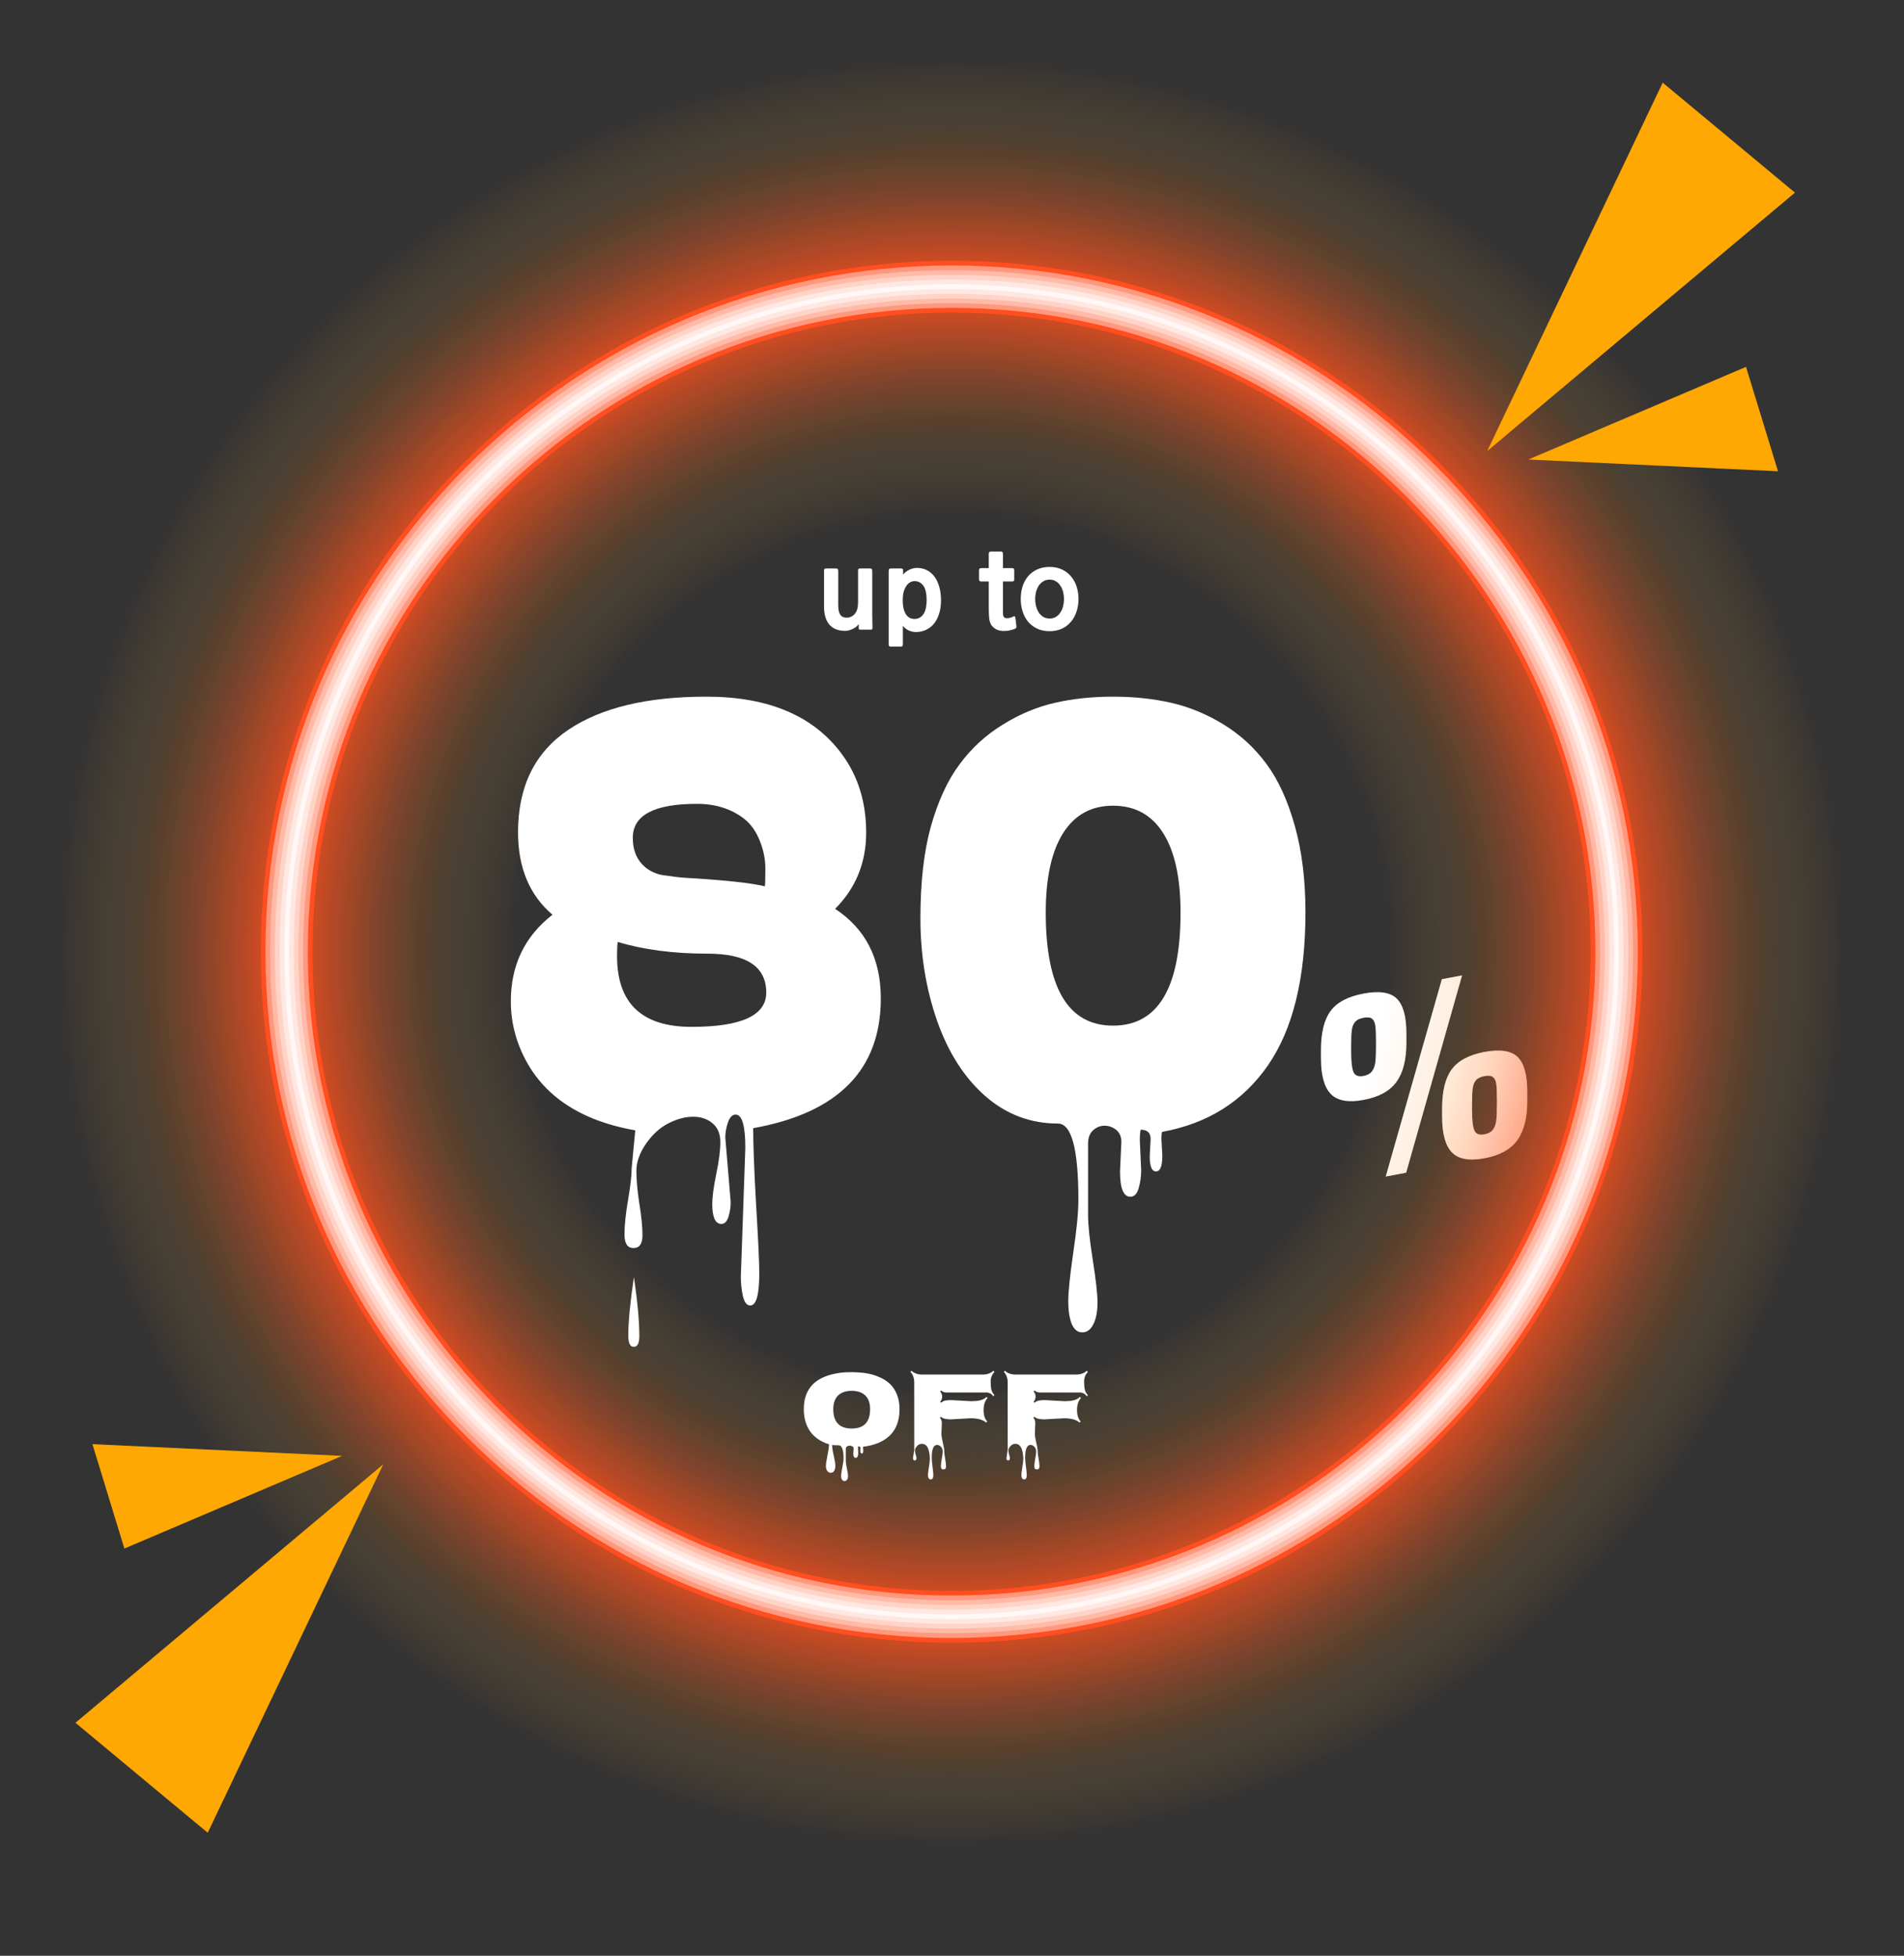 <svg width="369" height="379" viewBox="0 0 369 379" fill="none" xmlns="http://www.w3.org/2000/svg">
<rect x="0" y="0" width="369" height="379" fill="#333333" stroke="none"/>
<g clip-path="url(#clip0_7_502)">
<path d="M257.924 212.009C256.641 210.698 256 208.388 256 205.078V203.468C256 200.129 256.619 197.613 257.858 195.92C259.096 194.227 261.231 193.097 264.263 192.53C267.293 191.963 269.435 192.285 270.689 193.497C271.942 194.709 272.569 196.969 272.569 200.278V202.067C272.569 205.348 271.928 207.875 270.645 209.65C269.362 211.426 267.236 212.592 264.263 213.148C261.319 213.699 259.206 213.319 257.924 212.009ZM265.88 207.613C266.23 207.16 266.448 206.575 266.536 205.858C266.623 205.141 266.667 204.126 266.667 202.814V201.696C266.667 200.354 266.623 199.371 266.536 198.746C266.448 198.122 266.237 197.677 265.902 197.411C265.567 197.146 265.021 197.084 264.263 197.226C263.505 197.368 262.958 197.635 262.623 198.025C262.288 198.416 262.077 198.94 261.99 199.597C261.903 200.255 261.858 201.239 261.858 202.551V203.759C261.858 205.667 262.004 206.981 262.296 207.702C262.586 208.423 263.243 208.688 264.263 208.497C264.991 208.361 265.531 208.066 265.88 207.613ZM279.432 189.736L283.366 189L272.524 227.256L268.547 228L279.432 189.736ZM281.377 223.318C280.11 222.005 279.476 219.694 279.476 216.384V214.774C279.476 211.435 280.094 208.919 281.334 207.226C282.572 205.534 284.693 204.405 287.694 203.843C290.724 203.276 292.866 203.599 294.121 204.81C295.373 206.023 296 208.283 296 211.592V213.336C296 216.617 295.359 219.152 294.076 220.942C292.794 222.732 290.667 223.906 287.694 224.462C284.75 225.012 282.645 224.631 281.377 223.318ZM289.311 218.926C289.661 218.474 289.88 217.888 289.967 217.171C290.054 216.454 290.099 215.455 290.099 214.172V212.965C290.099 211.622 290.054 210.647 289.967 210.037C289.88 209.428 289.668 208.991 289.333 208.725C288.998 208.46 288.452 208.398 287.694 208.54C286.937 208.682 286.39 208.948 286.055 209.339C285.719 209.73 285.508 210.254 285.421 210.91C285.333 211.569 285.29 212.553 285.29 213.865V215.072C285.29 216.981 285.435 218.295 285.727 219.016C286.019 219.737 286.674 220.001 287.694 219.81C288.422 219.674 288.962 219.379 289.311 218.926Z" fill="white"/>
<g opacity="0.01">
<path d="M184.427 357.683C88.893 357.683 11.17 279.96 11.17 184.426C11.17 88.893 88.893 11.17 184.427 11.17C279.961 11.17 357.682 88.893 357.682 184.426C357.682 279.96 279.961 357.683 184.427 357.683ZM184.427 99.932C137.836 99.932 99.931 137.836 99.931 184.426C99.931 231.017 137.836 268.921 184.427 268.921C231.017 268.921 268.922 231.017 268.922 184.426C268.922 137.836 231.017 99.932 184.427 99.932Z" fill="#FF4E1F"/>
</g>
<g opacity="0.01">
<path d="M184.427 356.845C89.354 356.845 12.007 279.498 12.007 184.426C12.007 89.355 89.354 12.008 184.427 12.008C279.499 12.008 356.845 89.355 356.845 184.426C356.845 279.498 279.499 356.845 184.427 356.845ZM184.427 99.094C137.374 99.094 99.094 137.374 99.094 184.426C99.094 231.479 137.374 269.758 184.427 269.758C231.479 269.758 269.759 231.479 269.759 184.426C269.759 137.374 231.479 99.094 184.427 99.094Z" fill="#FF4E1F"/>
</g>
<g opacity="0.01">
<path d="M184.427 356.008C89.816 356.008 12.844 279.037 12.844 184.426C12.844 89.816 89.816 12.845 184.427 12.845C279.037 12.845 356.008 89.816 356.008 184.426C356.008 279.037 279.037 356.008 184.427 356.008ZM184.427 98.257C136.913 98.257 98.257 136.912 98.257 184.426C98.257 231.941 136.913 270.596 184.427 270.596C231.941 270.596 270.596 231.941 270.596 184.426C270.596 136.912 231.941 98.257 184.427 98.257Z" fill="#FF4E1F"/>
</g>
<g opacity="0.01">
<path d="M184.427 355.17C90.278 355.17 13.681 278.575 13.681 184.426C13.681 90.278 90.278 13.683 184.427 13.683C278.576 13.683 355.171 90.278 355.171 184.426C355.171 278.575 278.576 355.17 184.427 355.17ZM184.427 97.42C136.451 97.42 97.419 136.451 97.419 184.426C97.419 232.402 136.451 271.433 184.427 271.433C232.403 271.433 271.433 232.402 271.433 184.426C271.433 136.451 232.403 97.42 184.427 97.42Z" fill="#FF4E1F"/>
</g>
<g opacity="0.01">
<path d="M184.427 354.333C90.74 354.333 14.52 278.113 14.52 184.426C14.52 90.74 90.74 14.52 184.427 14.52C278.114 14.52 354.333 90.74 354.333 184.426C354.333 278.113 278.114 354.333 184.427 354.333ZM184.427 96.582C135.989 96.582 96.581 135.989 96.581 184.426C96.581 232.864 135.989 272.27 184.427 272.27C232.864 272.27 272.271 232.864 272.271 184.426C272.271 135.989 232.864 96.582 184.427 96.582Z" fill="#FF4E1F"/>
</g>
<g opacity="0.01">
<path d="M184.427 353.496C91.201 353.496 15.357 277.652 15.357 184.426C15.357 91.201 91.201 15.357 184.427 15.357C277.652 15.357 353.496 91.201 353.496 184.426C353.496 277.652 277.652 353.496 184.427 353.496ZM184.427 95.745C135.527 95.745 95.744 135.527 95.744 184.426C95.744 233.326 135.527 273.108 184.427 273.108C233.326 273.108 273.109 233.326 273.109 184.426C273.109 135.527 233.326 95.745 184.427 95.745Z" fill="#FF4E1F"/>
</g>
<g opacity="0.01">
<path d="M184.427 352.658C91.663 352.658 16.194 277.19 16.194 184.426C16.194 91.663 91.663 16.195 184.427 16.195C277.19 16.195 352.659 91.663 352.659 184.426C352.659 277.19 277.19 352.658 184.427 352.658ZM184.427 94.907C135.066 94.907 94.907 135.066 94.907 184.426C94.907 233.787 135.066 273.946 184.427 273.946C233.788 273.946 273.946 233.787 273.946 184.426C273.946 135.066 233.788 94.907 184.427 94.907Z" fill="#FF4E1F"/>
</g>
<g opacity="0.01">
<path d="M184.427 351.821C92.125 351.821 17.031 276.728 17.031 184.426C17.031 92.125 92.125 17.032 184.427 17.032C276.729 17.032 351.822 92.125 351.822 184.426C351.822 276.728 276.729 351.821 184.427 351.821ZM184.427 94.07C134.604 94.07 94.07 134.604 94.07 184.426C94.07 234.249 134.604 274.783 184.427 274.783C234.25 274.783 274.783 234.249 274.783 184.426C274.783 134.604 234.25 94.07 184.427 94.07Z" fill="#FF4E1F"/>
</g>
<g opacity="0.01">
<path d="M184.427 350.984C92.587 350.984 17.868 276.266 17.868 184.426C17.868 92.587 92.587 17.869 184.427 17.869C276.267 17.869 350.984 92.586 350.984 184.426C350.984 276.266 276.267 350.984 184.427 350.984ZM184.427 93.233C134.142 93.233 93.233 134.142 93.233 184.427C93.233 234.711 134.142 275.621 184.427 275.621C234.71 275.621 275.62 234.711 275.62 184.427C275.62 134.142 234.71 93.233 184.427 93.233Z" fill="#FF4E1F"/>
</g>
<g opacity="0.01">
<path d="M184.427 350.146C93.047 350.146 18.706 275.805 18.706 184.427C18.706 93.049 93.047 18.707 184.427 18.707C275.805 18.707 350.146 93.049 350.146 184.427C350.146 275.805 275.805 350.146 184.427 350.146ZM184.427 92.396C133.68 92.396 92.394 133.681 92.394 184.427C92.394 235.173 133.68 276.458 184.427 276.458C235.172 276.458 276.458 235.173 276.458 184.427C276.458 133.681 235.172 92.396 184.427 92.396Z" fill="#FF4E1F"/>
</g>
<g opacity="0.01">
<path d="M184.427 349.309C93.51 349.309 19.544 275.343 19.544 184.426C19.544 93.51 93.51 19.544 184.427 19.544C275.343 19.544 349.309 93.51 349.309 184.426C349.309 275.343 275.343 349.309 184.427 349.309ZM184.427 91.558C133.219 91.558 91.557 133.219 91.557 184.426C91.557 235.634 133.219 277.295 184.427 277.295C235.635 277.295 277.295 235.634 277.295 184.426C277.295 133.219 235.635 91.558 184.427 91.558Z" fill="#FF4E1F"/>
</g>
<g opacity="0.01">
<path d="M184.427 348.471C93.972 348.471 20.381 274.881 20.381 184.426C20.381 93.971 93.972 20.381 184.427 20.381C274.881 20.381 348.472 93.971 348.472 184.426C348.472 274.881 274.881 348.471 184.427 348.471ZM184.427 90.721C132.757 90.721 90.72 132.757 90.72 184.426C90.72 236.096 132.757 278.132 184.427 278.132C236.097 278.132 278.132 236.096 278.132 184.426C278.132 132.757 236.097 90.721 184.427 90.721Z" fill="#FF4E1F"/>
</g>
<g opacity="0.01">
<path d="M184.427 347.634C94.434 347.634 21.218 274.42 21.218 184.427C21.218 94.433 94.434 21.219 184.427 21.219C274.42 21.219 347.635 94.434 347.635 184.427C347.635 274.42 274.42 347.634 184.427 347.634ZM184.427 89.883C132.295 89.883 89.883 132.296 89.883 184.427C89.883 236.558 132.295 278.97 184.427 278.97C236.557 278.97 278.97 236.558 278.97 184.427C278.97 132.296 236.558 89.883 184.427 89.883Z" fill="#FF4E1F"/>
</g>
<g opacity="0.01">
<path d="M184.427 346.797C94.894 346.797 22.055 273.958 22.055 184.426C22.055 94.895 94.894 22.056 184.427 22.056C273.958 22.056 346.798 94.895 346.798 184.426C346.798 273.958 273.958 346.797 184.427 346.797ZM184.427 89.046C131.833 89.046 89.046 131.834 89.046 184.427C89.046 237.02 131.833 279.807 184.427 279.807C237.019 279.807 279.807 237.02 279.807 184.427C279.807 131.833 237.019 89.046 184.427 89.046Z" fill="#FF4E1F"/>
</g>
<g opacity="0.01">
<path d="M184.427 345.959C95.356 345.959 22.894 273.496 22.894 184.426C22.894 95.357 95.356 22.893 184.427 22.893C273.496 22.893 345.959 95.357 345.959 184.426C345.959 273.496 273.496 345.959 184.427 345.959ZM184.427 88.209C131.371 88.209 88.207 131.372 88.207 184.426C88.207 237.481 131.371 280.644 184.427 280.644C237.481 280.644 280.645 237.482 280.645 184.426C280.645 131.372 237.481 88.209 184.427 88.209Z" fill="#FF4E1F"/>
</g>
<g opacity="0.011">
<path d="M184.427 345.122C95.819 345.122 23.731 273.034 23.731 184.426C23.731 95.819 95.819 23.731 184.427 23.731C273.034 23.731 345.122 95.819 345.122 184.426C345.122 273.034 273.034 345.122 184.427 345.122ZM184.427 87.371C130.91 87.371 87.37 130.91 87.37 184.426C87.37 237.943 130.91 281.482 184.427 281.482C237.944 281.482 281.482 237.943 281.482 184.426C281.482 130.91 237.944 87.371 184.427 87.371Z" fill="#FF4E1F"/>
</g>
<g opacity="0.013">
<path d="M184.427 344.285C96.281 344.285 24.568 272.573 24.568 184.426C24.568 96.281 96.281 24.568 184.427 24.568C272.573 24.568 344.285 96.281 344.285 184.426C344.285 272.572 272.573 344.285 184.427 344.285ZM184.427 86.534C130.448 86.534 86.533 130.448 86.533 184.426C86.533 238.405 130.448 282.319 184.427 282.319C238.406 282.319 282.319 238.405 282.319 184.426C282.319 130.448 238.406 86.534 184.427 86.534Z" fill="#FF4E1F"/>
</g>
<g opacity="0.013">
<path d="M184.427 343.447C96.741 343.447 25.405 272.111 25.405 184.426C25.405 96.742 96.741 25.405 184.427 25.405C272.111 25.405 343.447 96.742 343.447 184.426C343.447 272.111 272.111 343.447 184.427 343.447ZM184.427 85.697C129.986 85.697 85.696 129.986 85.696 184.426C85.696 238.866 129.986 283.156 184.427 283.156C238.866 283.156 283.156 238.867 283.156 184.426C283.156 129.986 238.866 85.697 184.427 85.697Z" fill="#FF4E1F"/>
</g>
<g opacity="0.015">
<path d="M184.427 342.61C97.204 342.61 26.242 271.649 26.242 184.426C26.242 97.204 97.203 26.243 184.427 26.243C271.649 26.243 342.611 97.204 342.611 184.426C342.611 271.649 271.649 342.61 184.427 342.61ZM184.427 84.859C129.524 84.859 84.859 129.525 84.859 184.426C84.859 239.328 129.524 283.994 184.427 283.994C239.328 283.994 283.994 239.328 283.994 184.426C283.994 129.525 239.328 84.859 184.427 84.859Z" fill="#FF4E1F"/>
</g>
<g opacity="0.015">
<path d="M184.427 341.773C97.666 341.773 27.081 271.187 27.081 184.426C27.081 97.666 97.666 27.081 184.427 27.081C271.187 27.081 341.774 97.666 341.774 184.426C341.774 271.187 271.187 341.773 184.427 341.773ZM184.427 84.022C129.064 84.022 84.022 129.063 84.022 184.426C84.022 239.79 129.064 284.831 184.427 284.831C239.791 284.831 284.832 239.79 284.832 184.426C284.832 129.063 239.791 84.022 184.427 84.022Z" fill="#FF4E1F"/>
</g>
<g opacity="0.017">
<path d="M184.427 340.935C98.127 340.935 27.918 270.726 27.918 184.426C27.918 98.127 98.127 27.918 184.427 27.918C270.726 27.918 340.935 98.127 340.935 184.426C340.935 270.726 270.726 340.935 184.427 340.935ZM184.427 83.184C128.601 83.184 83.183 128.601 83.183 184.426C83.183 240.252 128.601 285.669 184.427 285.669C240.253 285.669 285.669 240.252 285.669 184.426C285.669 128.601 240.253 83.184 184.427 83.184Z" fill="#FF4E1F"/>
</g>
<g opacity="0.018">
<path d="M184.427 340.098C98.59 340.098 28.755 270.264 28.755 184.426C28.755 98.589 98.59 28.755 184.427 28.755C270.264 28.755 340.098 98.589 340.098 184.426C340.098 270.264 270.264 340.098 184.427 340.098ZM184.427 82.347C128.139 82.347 82.346 128.139 82.346 184.426C82.346 240.713 128.139 286.506 184.427 286.506C240.713 286.506 286.506 240.713 286.506 184.426C286.506 128.139 240.713 82.347 184.427 82.347Z" fill="#FF4E1F"/>
</g>
<g opacity="0.02">
<path d="M184.427 339.261C99.05 339.261 29.592 269.802 29.592 184.427C29.592 99.051 99.05 29.593 184.427 29.593C269.802 29.593 339.261 99.051 339.261 184.427C339.261 269.802 269.802 339.261 184.427 339.261ZM184.427 81.51C127.677 81.51 81.509 127.678 81.509 184.426C81.509 241.175 127.677 287.343 184.427 287.343C241.175 287.343 287.343 241.175 287.343 184.426C287.343 127.678 241.175 81.51 184.427 81.51Z" fill="#FF4E1F"/>
</g>
<g opacity="0.021">
<path d="M184.427 338.423C99.512 338.423 30.429 269.34 30.429 184.426C30.429 99.513 99.512 30.43 184.427 30.43C269.34 30.43 338.424 99.513 338.424 184.426C338.424 269.34 269.34 338.423 184.427 338.423ZM184.427 80.672C127.217 80.672 80.672 127.216 80.672 184.426C80.672 241.637 127.217 288.181 184.427 288.181C241.637 288.181 288.181 241.637 288.181 184.426C288.181 127.216 241.638 80.672 184.427 80.672Z" fill="#FF4E1F"/>
</g>
<g opacity="0.023">
<path d="M184.427 337.586C99.974 337.586 31.266 268.879 31.266 184.426C31.266 99.974 99.974 31.267 184.427 31.267C268.879 31.267 337.586 99.974 337.586 184.426C337.586 268.879 268.879 337.586 184.427 337.586ZM184.427 79.835C126.754 79.835 79.835 126.754 79.835 184.426C79.835 242.098 126.755 289.018 184.427 289.018C242.099 289.018 289.017 242.098 289.017 184.426C289.017 126.754 242.099 79.835 184.427 79.835Z" fill="#FF4E1F"/>
</g>
<g opacity="0.024">
<path d="M184.427 336.748C100.436 336.748 32.105 268.417 32.105 184.426C32.105 100.436 100.436 32.104 184.427 32.104C268.417 32.104 336.748 100.436 336.748 184.426C336.748 268.417 268.417 336.748 184.427 336.748ZM184.427 78.998C126.292 78.998 78.996 126.293 78.996 184.426C78.996 242.56 126.292 289.855 184.427 289.855C242.56 289.855 289.856 242.56 289.856 184.426C289.856 126.293 242.56 78.998 184.427 78.998Z" fill="#FF4E1F"/>
</g>
<g opacity="0.026">
<path d="M184.427 335.911C100.897 335.911 32.942 267.955 32.942 184.427C32.942 100.898 100.897 32.942 184.427 32.942C267.955 32.942 335.911 100.898 335.911 184.427C335.911 267.955 267.955 335.911 184.427 335.911ZM184.427 78.16C125.83 78.16 78.159 125.831 78.159 184.426C78.159 243.022 125.83 290.693 184.427 290.693C243.022 290.693 290.693 243.022 290.693 184.426C290.693 125.831 243.022 78.16 184.427 78.16Z" fill="#FF4E1F"/>
</g>
<g opacity="0.027">
<path d="M184.427 335.074C101.359 335.074 33.779 267.494 33.779 184.426C33.779 101.359 101.359 33.779 184.427 33.779C267.493 33.779 335.074 101.36 335.074 184.426C335.074 267.493 267.493 335.074 184.427 335.074ZM184.427 77.323C125.37 77.323 77.322 125.369 77.322 184.426C77.322 243.484 125.37 291.53 184.427 291.53C243.484 291.53 291.53 243.484 291.53 184.426C291.53 125.369 243.484 77.323 184.427 77.323Z" fill="#FF4E1F"/>
</g>
<g opacity="0.029">
<path d="M184.427 334.236C101.821 334.236 34.616 267.032 34.616 184.426C34.616 101.821 101.821 34.617 184.427 34.617C267.033 34.617 334.237 101.821 334.237 184.426C334.237 267.032 267.033 334.236 184.427 334.236ZM184.427 76.485C124.908 76.485 76.485 124.907 76.485 184.426C76.485 243.945 124.908 292.368 184.427 292.368C243.946 292.368 292.368 243.945 292.368 184.426C292.368 124.907 243.946 76.485 184.427 76.485Z" fill="#FF4E1F"/>
</g>
<g opacity="0.031">
<path d="M184.427 333.399C102.283 333.399 35.453 266.57 35.453 184.427C35.453 102.283 102.283 35.455 184.427 35.455C266.571 35.455 333.4 102.283 333.4 184.427C333.4 266.57 266.571 333.399 184.427 333.399ZM184.427 75.648C124.446 75.648 75.648 124.446 75.648 184.427C75.648 244.407 124.446 293.205 184.427 293.205C244.407 293.205 293.205 244.407 293.205 184.427C293.205 124.446 244.407 75.648 184.427 75.648Z" fill="#FF4E1F"/>
</g>
<g opacity="0.033">
<path d="M184.427 332.562C102.744 332.562 36.291 266.109 36.291 184.426C36.291 102.744 102.744 36.291 184.427 36.291C266.109 36.291 332.561 102.745 332.561 184.426C332.561 266.108 266.109 332.562 184.427 332.562ZM184.427 74.811C123.984 74.811 74.809 123.984 74.809 184.427C74.809 244.869 123.984 294.042 184.427 294.042C244.869 294.042 294.043 244.869 294.043 184.427C294.043 123.984 244.869 74.811 184.427 74.811Z" fill="#FF4E1F"/>
</g>
<g opacity="0.035">
<path d="M184.427 331.724C103.206 331.724 37.128 265.647 37.128 184.426C37.128 103.206 103.206 37.129 184.427 37.129C265.646 37.129 331.724 103.206 331.724 184.426C331.724 265.647 265.646 331.724 184.427 331.724ZM184.427 73.973C123.523 73.973 73.972 123.522 73.972 184.426C73.972 245.331 123.523 294.88 184.427 294.88C245.331 294.88 294.88 245.331 294.88 184.426C294.88 123.522 245.331 73.973 184.427 73.973Z" fill="#FF4E1F"/>
</g>
<g opacity="0.037">
<path d="M184.427 330.887C103.668 330.887 37.966 265.185 37.966 184.426C37.966 103.668 103.668 37.966 184.427 37.966C265.186 37.966 330.887 103.668 330.887 184.426C330.887 265.185 265.186 330.887 184.427 330.887ZM184.427 73.136C123.061 73.136 73.135 123.061 73.135 184.426C73.135 245.792 123.061 295.717 184.427 295.717C245.793 295.717 295.717 245.792 295.717 184.426C295.717 123.061 245.793 73.136 184.427 73.136Z" fill="#FF4E1F"/>
</g>
<g opacity="0.039">
<path d="M184.427 330.049C104.13 330.049 38.803 264.723 38.803 184.426C38.803 104.13 104.13 38.804 184.427 38.804C264.724 38.804 330.05 104.13 330.05 184.426C330.05 264.723 264.724 330.049 184.427 330.049ZM184.427 72.299C122.599 72.299 72.298 122.599 72.298 184.426C72.298 246.254 122.599 296.555 184.427 296.555C246.254 296.555 296.554 246.254 296.554 184.426C296.554 122.599 246.254 72.299 184.427 72.299Z" fill="#FF4E1F"/>
</g>
<g opacity="0.042">
<path d="M184.427 329.212C104.591 329.212 39.64 264.262 39.64 184.426C39.64 104.591 104.591 39.641 184.427 39.641C264.262 39.641 329.213 104.591 329.213 184.426C329.213 264.262 264.262 329.212 184.427 329.212ZM184.427 71.461C122.137 71.461 71.461 122.137 71.461 184.426C71.461 246.716 122.137 297.392 184.427 297.392C246.716 297.392 297.392 246.716 297.392 184.426C297.392 122.137 246.716 71.461 184.427 71.461Z" fill="#FF4E1F"/>
</g>
<g opacity="0.044">
<path d="M184.427 328.375C105.053 328.375 40.478 263.8 40.478 184.426C40.478 105.053 105.053 40.478 184.427 40.478C263.8 40.478 328.374 105.053 328.374 184.426C328.374 263.8 263.8 328.375 184.427 328.375ZM184.427 70.624C121.676 70.624 70.623 121.676 70.623 184.427C70.623 247.178 121.676 298.229 184.427 298.229C247.178 298.229 298.23 247.178 298.23 184.427C298.23 121.676 247.178 70.624 184.427 70.624Z" fill="#FF4E1F"/>
</g>
<g opacity="0.047">
<path d="M184.427 327.537C105.515 327.537 41.315 263.338 41.315 184.426C41.315 105.515 105.515 41.316 184.427 41.316C263.339 41.316 327.537 105.515 327.537 184.426C327.537 263.338 263.339 327.537 184.427 327.537ZM184.427 69.786C121.214 69.786 69.785 121.214 69.785 184.426C69.785 247.639 121.214 299.067 184.427 299.067C247.64 299.067 299.067 247.639 299.067 184.426C299.067 121.214 247.64 69.786 184.427 69.786Z" fill="#FF4E1F"/>
</g>
<g opacity="0.049">
<path d="M184.427 326.7C105.977 326.7 42.152 262.877 42.152 184.426C42.152 105.977 105.977 42.153 184.427 42.153C262.877 42.153 326.7 105.977 326.7 184.426C326.7 262.877 262.877 326.7 184.427 326.7ZM184.427 68.949C120.752 68.949 68.948 120.752 68.948 184.426C68.948 248.101 120.752 299.904 184.427 299.904C248.101 299.904 299.904 248.101 299.904 184.426C299.904 120.752 248.101 68.949 184.427 68.949Z" fill="#FF4E1F"/>
</g>
<g opacity="0.052">
<path d="M184.427 325.863C106.438 325.863 42.989 262.415 42.989 184.426C42.989 106.438 106.437 42.99 184.427 42.99C262.415 42.99 325.863 106.438 325.863 184.426C325.863 262.415 262.415 325.863 184.427 325.863ZM184.427 68.112C120.29 68.112 68.111 120.29 68.111 184.427C68.111 248.563 120.29 300.742 184.427 300.742C248.563 300.742 300.741 248.563 300.741 184.427C300.741 120.29 248.563 68.112 184.427 68.112Z" fill="#FF4E1F"/>
</g>
<g opacity="0.055">
<path d="M184.427 325.025C106.9 325.025 43.827 261.953 43.827 184.426C43.827 106.9 106.9 43.828 184.427 43.828C261.953 43.828 325.026 106.9 325.026 184.426C325.026 261.953 261.953 325.025 184.427 325.025ZM184.427 67.274C119.828 67.274 67.274 119.829 67.274 184.426C67.274 249.024 119.828 301.579 184.427 301.579C249.025 301.579 301.578 249.024 301.578 184.426C301.578 119.829 249.025 67.274 184.427 67.274Z" fill="#FF4E1F"/>
</g>
<g opacity="0.059">
<path d="M184.427 324.188C107.362 324.188 44.666 261.491 44.666 184.426C44.666 107.362 107.362 44.665 184.427 44.665C261.491 44.665 324.189 107.362 324.189 184.426C324.189 261.491 261.491 324.188 184.427 324.188ZM184.427 66.437C119.367 66.437 66.435 119.367 66.435 184.426C66.435 249.486 119.367 302.416 184.427 302.416C249.487 302.416 302.417 249.486 302.417 184.426C302.417 119.367 249.487 66.437 184.427 66.437Z" fill="#FF4E1F"/>
</g>
<g opacity="0.063">
<path d="M184.427 323.35C107.824 323.35 45.502 261.03 45.502 184.426C45.502 107.823 107.824 45.503 184.427 45.503C261.03 45.503 323.35 107.823 323.35 184.426C323.35 261.03 261.03 323.35 184.427 323.35ZM184.427 65.6C118.905 65.6 65.598 118.905 65.598 184.426C65.598 249.948 118.905 303.253 184.427 303.253C249.947 303.253 303.254 249.948 303.254 184.426C303.254 118.905 249.947 65.6 184.427 65.6Z" fill="#FF4E1F"/>
</g>
<g opacity="0.067">
<path d="M184.427 322.513C108.284 322.513 46.34 260.567 46.34 184.427C46.34 108.286 108.284 46.34 184.427 46.34C260.568 46.34 322.513 108.286 322.513 184.427C322.513 260.567 260.568 322.513 184.427 322.513ZM184.427 64.762C118.443 64.762 64.761 118.443 64.761 184.426C64.761 250.41 118.443 304.091 184.427 304.091C250.409 304.091 304.091 250.41 304.091 184.426C304.091 118.443 250.409 64.762 184.427 64.762Z" fill="#FF4E1F"/>
</g>
<g opacity="0.072">
<path d="M184.427 321.676C108.747 321.676 47.176 260.106 47.176 184.427C47.176 108.747 108.747 47.177 184.427 47.177C260.106 47.177 321.676 108.747 321.676 184.427C321.676 260.106 260.106 321.676 184.427 321.676ZM184.427 63.925C117.981 63.925 63.924 117.982 63.924 184.426C63.924 250.872 117.981 304.928 184.427 304.928C250.872 304.928 304.928 250.872 304.928 184.426C304.928 117.982 250.872 63.925 184.427 63.925Z" fill="#FF4E1F"/>
</g>
<g opacity="0.079">
<path d="M184.427 320.838C109.209 320.838 48.014 259.644 48.014 184.426C48.014 109.209 109.209 48.015 184.427 48.015C259.644 48.015 320.839 109.209 320.839 184.426C320.839 259.644 259.644 320.838 184.427 320.838ZM184.427 63.087C117.52 63.087 63.087 117.52 63.087 184.426C63.087 251.333 117.52 305.766 184.427 305.766C251.334 305.766 305.765 251.333 305.765 184.426C305.765 117.52 251.334 63.087 184.427 63.087Z" fill="#FF4E1F"/>
</g>
<g opacity="0.087">
<path d="M184.427 320.001C109.671 320.001 48.851 259.182 48.851 184.426C48.851 109.671 109.671 48.852 184.427 48.852C259.183 48.852 320.002 109.671 320.002 184.426C320.002 259.182 259.183 320.001 184.427 320.001ZM184.427 62.25C117.058 62.25 62.25 117.058 62.25 184.426C62.25 251.795 117.058 306.603 184.427 306.603C251.796 306.603 306.602 251.795 306.602 184.426C306.602 117.058 251.796 62.25 184.427 62.25Z" fill="#FF4E1F"/>
</g>
<g opacity="0.113">
<path d="M184.427 319.163C110.133 319.163 49.69 258.721 49.69 184.427C49.69 110.133 110.133 49.69 184.427 49.69C258.721 49.69 319.163 110.133 319.163 184.427C319.163 258.721 258.721 319.163 184.427 319.163ZM184.427 61.413C116.596 61.413 61.411 116.597 61.411 184.426C61.411 252.256 116.596 307.44 184.427 307.44C252.256 307.44 307.441 252.257 307.441 184.426C307.441 116.596 252.256 61.413 184.427 61.413Z" fill="#FF4E1F"/>
</g>
<path d="M184.427 318.326C110.593 318.326 50.526 258.259 50.526 184.427C50.526 110.594 110.593 50.527 184.427 50.527C258.259 50.527 318.326 110.594 318.326 184.427C318.326 258.259 258.259 318.326 184.427 318.326ZM184.427 60.576C116.134 60.576 60.574 116.135 60.574 184.427C60.574 252.719 116.134 308.278 184.427 308.278C252.718 308.278 308.278 252.718 308.278 184.427C308.278 116.135 252.718 60.576 184.427 60.576Z" fill="#FF4E1F"/>
<path d="M184.427 317.413C111.098 317.413 51.44 257.755 51.44 184.426C51.44 111.098 111.098 51.44 184.427 51.44C257.755 51.44 317.413 111.098 317.413 184.426C317.413 257.755 257.755 317.413 184.427 317.413ZM184.427 59.662C115.631 59.662 59.661 115.631 59.661 184.426C59.661 253.222 115.631 309.191 184.427 309.191C253.223 309.191 309.191 253.222 309.191 184.426C309.191 115.631 253.223 59.662 184.427 59.662Z" fill="#FF987D"/>
<path d="M184.427 316.499C111.602 316.499 52.353 257.252 52.353 184.426C52.353 111.602 111.602 52.354 184.427 52.354C257.252 52.354 316.5 111.602 316.5 184.426C316.5 257.252 257.252 316.499 184.427 316.499ZM184.427 58.748C115.127 58.748 58.748 115.127 58.748 184.427C58.748 253.726 115.127 310.105 184.427 310.105C253.727 310.105 310.105 253.726 310.105 184.427C310.105 115.127 253.727 58.748 184.427 58.748Z" fill="#FFBAA8"/>
<path d="M184.427 315.586C112.104 315.586 53.266 256.748 53.266 184.426C53.266 112.105 112.104 53.267 184.427 53.267C256.748 53.267 315.586 112.105 315.586 184.426C315.586 256.748 256.748 315.586 184.427 315.586ZM184.427 57.835C114.623 57.835 57.834 114.623 57.834 184.426C57.834 254.229 114.623 311.018 184.427 311.018C254.229 311.018 311.018 254.229 311.018 184.426C311.018 114.623 254.229 57.835 184.427 57.835Z" fill="#FFD4C8"/>
<path d="M184.427 314.672C112.608 314.672 54.18 256.244 54.18 184.426C54.18 112.609 112.608 54.181 184.427 54.181C256.244 54.181 314.673 112.609 314.673 184.426C314.673 256.244 256.244 314.672 184.427 314.672ZM184.427 56.921C114.119 56.921 56.921 114.12 56.921 184.426C56.921 254.733 114.119 311.932 184.427 311.932C254.733 311.932 311.931 254.733 311.931 184.426C311.931 114.12 254.733 56.921 184.427 56.921Z" fill="#FFE8E2"/>
<path d="M184.427 313.758C113.112 313.758 55.093 255.74 55.093 184.426C55.093 113.113 113.112 55.094 184.427 55.094C255.74 55.094 313.759 113.113 313.759 184.426C313.759 255.74 255.74 313.758 184.427 313.758ZM184.427 56.008C113.616 56.008 56.008 113.616 56.008 184.426C56.008 255.237 113.616 312.845 184.427 312.845C255.237 312.845 312.844 255.237 312.844 184.426C312.844 113.616 255.237 56.008 184.427 56.008Z" fill="#FFF8F6"/>
<path d="M165.366 281.661L165.438 280.677C165.438 280.506 165.356 280.373 165.192 280.277C165.028 280.188 164.85 280.144 164.659 280.144C164.468 280.144 164.297 280.195 164.146 280.297C163.996 280.4 163.921 280.547 163.921 280.738V283.097C163.921 283.438 163.992 283.941 164.136 284.604C164.28 285.267 164.351 285.739 164.351 286.019C164.351 286.306 164.29 286.542 164.167 286.727C164.044 286.911 163.873 287.003 163.654 287.003C163.442 287.003 163.281 286.908 163.172 286.716C163.063 286.525 163.008 286.275 163.008 285.968C163.008 285.66 163.087 285.127 163.244 284.368C163.401 283.609 163.48 283.021 163.48 282.604C163.48 280.916 163.165 280.072 162.536 280.072C161.689 280.072 161.265 280.038 161.265 279.969V279.99C161.265 280.461 161.367 281.152 161.573 282.061C161.784 282.977 161.89 283.633 161.89 284.03C161.89 284.426 161.819 284.751 161.675 285.004C161.531 285.264 161.309 285.394 161.009 285.394C160.715 285.394 160.482 285.27 160.311 285.024C160.147 284.778 160.065 284.457 160.065 284.061C160.065 283.671 160.164 282.998 160.363 282.04C160.561 281.09 160.66 280.369 160.66 279.877C159.04 279.364 157.82 278.527 156.999 277.365C156.186 276.203 155.779 274.767 155.779 273.058C155.779 269.517 157.563 267.282 161.132 266.352C162.287 266.051 163.48 265.901 164.71 265.901C165.948 265.901 166.997 265.969 167.858 266.106C168.726 266.243 169.564 266.485 170.37 266.834C171.184 267.176 171.874 267.613 172.442 268.146C173.016 268.673 173.474 269.356 173.816 270.197C174.157 271.031 174.328 271.985 174.328 273.058C174.328 275.246 173.713 276.941 172.483 278.144C171.252 279.34 169.523 280.075 167.294 280.349C167.267 280.396 167.253 280.472 167.253 280.574L167.304 281.138C167.304 281.487 167.209 281.661 167.017 281.661C166.826 281.661 166.73 281.494 166.73 281.159L166.761 280.584C166.761 280.379 166.614 280.277 166.32 280.277C166.293 280.338 166.279 280.455 166.279 280.625L166.33 281.62C166.33 281.825 166.293 282.023 166.218 282.215C166.142 282.406 166.016 282.502 165.838 282.502C165.524 282.502 165.366 282.222 165.366 281.661ZM161.49 273.068C161.49 275.57 162.68 276.821 165.059 276.821C167.438 276.821 168.627 275.57 168.627 273.068C168.627 271.92 168.32 271.041 167.704 270.433C167.089 269.825 166.207 269.52 165.059 269.52C163.91 269.52 163.029 269.825 162.413 270.433C161.798 271.041 161.49 271.92 161.49 273.068ZM182.531 275.765L182.449 277.857C182.449 278.233 182.538 278.79 182.716 279.528C182.901 280.26 182.993 280.8 182.993 281.148C182.993 281.504 183.051 281.999 183.167 282.635C183.283 283.271 183.342 283.78 183.342 284.163C183.342 284.553 183.174 284.748 182.839 284.748C182.511 284.748 182.347 284.556 182.347 284.173C182.347 283.797 182.405 283.291 182.521 282.656C182.644 282.027 182.706 281.555 182.706 281.241C182.706 280.926 182.596 280.639 182.378 280.379C182.159 280.126 181.899 280 181.598 280C180.915 280 180.573 280.831 180.573 282.492C180.573 282.881 180.624 283.466 180.727 284.245C180.829 285.024 180.881 285.558 180.881 285.845C180.881 286.405 180.713 286.686 180.378 286.686C180.207 286.686 180.074 286.61 179.978 286.46C179.889 286.316 179.845 286.108 179.845 285.834C179.845 285.561 179.903 285.062 180.019 284.337C180.142 283.613 180.204 283.086 180.204 282.758C180.204 282.43 180.183 282.119 180.142 281.825C180.108 281.538 180.04 281.227 179.937 280.892C179.842 280.564 179.684 280.297 179.466 280.092C179.254 279.887 178.977 279.785 178.635 279.785C178.3 279.785 177.996 279.932 177.722 280.226C177.456 280.52 177.323 280.796 177.323 281.056C177.323 281.323 177.37 281.6 177.466 281.887C177.562 282.174 177.61 282.396 177.61 282.553C177.61 282.854 177.497 283.004 177.271 283.004C177.052 283.004 176.943 282.854 176.943 282.553L177.189 280.913L177.179 267.859C177.179 267.053 176.933 266.379 176.441 265.839L176.646 265.634C177.193 266.12 177.866 266.362 178.666 266.362H190.499C191.299 266.362 191.972 266.12 192.519 265.634L192.724 265.839C192.239 266.386 191.996 267.001 191.996 267.685C191.996 268.369 192.04 268.898 192.129 269.274C192.218 269.65 192.416 270.013 192.724 270.361L192.519 270.566C192.156 270.081 191.705 269.838 191.165 269.838H183.383C183 269.838 182.672 269.708 182.398 269.449L182.203 269.644C182.463 269.917 182.593 270.249 182.593 270.638C182.593 271.028 182.463 271.359 182.203 271.633L182.398 271.828C182.624 271.609 182.894 271.469 183.208 271.407C183.53 271.346 183.909 271.315 184.346 271.315L188.243 271.53C188.879 271.53 189.439 271.476 189.925 271.366C190.417 271.257 190.837 271.035 191.186 270.7L191.391 270.905C190.878 271.465 190.622 272.241 190.622 273.232C190.622 274.224 190.858 274.965 191.329 275.457L191.114 275.663C190.492 275.109 189.487 274.832 188.099 274.832L184.264 275.047C183.328 275.047 182.689 274.876 182.347 274.535L182.152 274.74C182.405 274.999 182.531 275.341 182.531 275.765ZM200.64 275.765L200.558 277.857C200.558 278.233 200.647 278.79 200.824 279.528C201.009 280.26 201.101 280.8 201.101 281.148C201.101 281.504 201.159 281.999 201.276 282.635C201.392 283.271 201.45 283.78 201.45 284.163C201.45 284.553 201.282 284.748 200.948 284.748C200.619 284.748 200.455 284.556 200.455 284.173C200.455 283.797 200.513 283.291 200.63 282.656C200.753 282.027 200.814 281.555 200.814 281.241C200.814 280.926 200.705 280.639 200.486 280.379C200.267 280.126 200.008 280 199.707 280C199.023 280 198.681 280.831 198.681 282.492C198.681 282.881 198.733 283.466 198.835 284.245C198.938 285.024 198.989 285.558 198.989 285.845C198.989 286.405 198.822 286.686 198.487 286.686C198.316 286.686 198.182 286.61 198.087 286.46C197.998 286.316 197.953 286.108 197.953 285.834C197.953 285.561 198.011 285.062 198.128 284.337C198.251 283.613 198.312 283.086 198.312 282.758C198.312 282.43 198.292 282.119 198.251 281.825C198.217 281.538 198.148 281.227 198.046 280.892C197.95 280.564 197.793 280.297 197.574 280.092C197.362 279.887 197.085 279.785 196.743 279.785C196.408 279.785 196.104 279.932 195.831 280.226C195.564 280.52 195.431 280.796 195.431 281.056C195.431 281.323 195.479 281.6 195.574 281.887C195.67 282.174 195.718 282.396 195.718 282.553C195.718 282.854 195.605 283.004 195.38 283.004C195.161 283.004 195.052 282.854 195.052 282.553L195.298 280.913L195.287 267.859C195.287 267.053 195.041 266.379 194.549 265.839L194.754 265.634C195.301 266.12 195.974 266.362 196.774 266.362H208.607C209.407 266.362 210.08 266.12 210.627 265.634L210.832 265.839C210.347 266.386 210.104 267.001 210.104 267.685C210.104 268.369 210.149 268.898 210.238 269.274C210.326 269.65 210.525 270.013 210.832 270.361L210.627 270.566C210.265 270.081 209.814 269.838 209.274 269.838H201.491C201.108 269.838 200.78 269.708 200.507 269.449L200.312 269.644C200.572 269.917 200.701 270.249 200.701 270.638C200.701 271.028 200.572 271.359 200.312 271.633L200.507 271.828C200.732 271.609 201.002 271.469 201.317 271.407C201.638 271.346 202.017 271.315 202.455 271.315L206.351 271.53C206.987 271.53 207.548 271.476 208.033 271.366C208.525 271.257 208.946 271.035 209.294 270.7L209.499 270.905C208.987 271.465 208.73 272.241 208.73 273.232C208.73 274.224 208.966 274.965 209.438 275.457L209.222 275.663C208.6 275.109 207.595 274.832 206.208 274.832L202.373 275.047C201.436 275.047 200.797 274.876 200.455 274.535L200.26 274.74C200.513 274.999 200.64 275.341 200.64 275.765Z" fill="white"/>
<path d="M140.564 220.417L141.61 232.927C141.61 233.924 141.465 234.882 141.174 235.8C140.883 236.718 140.433 237.177 139.822 237.177C138.63 237.177 138.034 235.88 138.034 233.286C138.034 231.969 138.296 230.034 138.819 227.48C139.342 224.966 139.604 222.911 139.604 221.314C139.604 219.718 139.095 218.501 138.078 217.663C137.089 216.825 135.839 216.406 134.327 216.406C132.815 216.406 131.23 216.825 129.573 217.663C127.916 218.501 126.462 219.818 125.212 221.614C123.961 223.409 123.336 225.165 123.336 226.881C123.336 228.637 123.525 230.752 123.903 233.226C124.31 235.7 124.514 237.755 124.514 239.391C124.514 241.028 123.932 241.846 122.769 241.846C121.606 241.846 121.025 240.968 121.025 239.212C121.025 237.456 121.257 235.221 121.722 232.508C122.188 229.794 122.42 227.739 122.42 226.342L123.118 219.04C111.342 216.965 103.768 211.318 100.395 202.1C99.465 199.506 99 196.813 99 194.019C99 187.036 101.689 181.449 107.068 177.259C102.62 173.468 100.395 168.141 100.395 161.277C100.395 152.418 103.652 145.794 110.165 141.405C116.532 137.135 125.444 135 136.9 135C148.996 135 157.776 138.751 163.243 146.253C166.325 150.483 167.866 155.511 167.866 161.337C167.866 167.163 165.86 172.092 161.847 176.122C167.749 179.993 170.701 185.779 170.701 193.481C170.701 207.288 162.458 215.668 145.972 218.621C145.972 221.933 146.161 226.901 146.539 233.525C146.946 240.19 147.149 244.599 147.149 246.754C147.149 250.904 146.568 252.979 145.405 252.979C144.736 252.979 144.256 252.361 143.965 251.123C143.704 249.886 143.573 248.669 143.573 247.472L144.445 222.452C144.445 218.142 143.82 215.987 142.57 215.987C141.93 215.987 141.436 216.486 141.087 217.484C140.738 218.481 140.564 219.459 140.564 220.417ZM148.501 192.343C148.501 187.315 144.707 184.801 137.118 184.801C130.518 184.801 124.717 184.043 119.716 182.527C119.629 183.165 119.585 184.083 119.585 185.28C119.585 194.418 124.397 198.988 134.022 198.988C143.675 198.988 148.501 196.773 148.501 192.343ZM135.068 155.771C126.782 155.771 122.638 157.965 122.638 162.355C122.638 164.949 123.54 166.924 125.342 168.281C126.331 168.999 127.407 169.438 128.57 169.598C129.733 169.757 130.46 169.857 130.751 169.897C131.623 170.017 132.481 170.096 133.324 170.136C134.167 170.176 135.664 170.276 137.816 170.436C142.584 170.795 146.059 171.234 148.24 171.752C148.298 171.194 148.327 170.037 148.327 168.281C148.327 166.485 147.963 164.689 147.237 162.894C146.51 161.098 145.521 159.701 144.271 158.704C141.77 156.748 138.703 155.771 135.068 155.771ZM123.903 258.905C123.903 260.302 123.54 261 122.813 261C122.115 261 121.766 260.262 121.766 258.785C121.766 256.112 122.13 252.341 122.856 247.472C123.554 252.261 123.903 256.072 123.903 258.905Z" fill="url(#paint0_linear_7_502)"/>
<path d="M217.062 227.001L217.324 221.255C217.324 220.257 216.975 219.479 216.277 218.92C215.608 218.401 214.867 218.142 214.053 218.142C213.239 218.142 212.497 218.441 211.828 219.04C211.189 219.638 210.869 220.496 210.869 221.614V235.381C210.869 237.376 211.174 240.309 211.785 244.18C212.395 248.051 212.701 250.804 212.701 252.44C212.701 254.116 212.439 255.493 211.916 256.571C211.392 257.648 210.665 258.187 209.735 258.187C208.834 258.187 208.15 257.628 207.685 256.511C207.249 255.393 207.031 253.937 207.031 252.141C207.031 250.345 207.351 247.233 207.99 242.803C208.659 238.374 208.994 234.942 208.994 232.508C208.994 222.651 207.671 217.723 205.025 217.723C199.704 217.723 195.008 215.947 190.937 212.396C186.867 208.804 183.756 203.936 181.604 197.79C179.453 191.605 178.377 185.001 178.377 177.978C178.377 170.914 179.06 164.949 180.427 160.08C181.822 155.172 183.668 151.181 185.965 148.109C188.262 144.996 191.039 142.442 194.296 140.447C197.552 138.412 200.925 136.995 204.414 136.197C207.903 135.399 211.668 135 215.71 135C219.752 135 223.517 135.399 227.006 136.197C230.495 136.995 233.868 138.392 237.124 140.387C240.381 142.382 243.158 144.936 245.455 148.049C247.752 151.161 249.583 155.172 250.95 160.08C252.316 164.949 253 170.515 253 176.78C253 189.55 250.572 199.447 245.716 206.47C240.861 213.453 234.028 217.743 225.218 219.339C225.131 219.539 225.087 219.978 225.087 220.656L225.261 223.948C225.261 225.983 224.854 227.001 224.04 227.001C223.226 227.001 222.819 226.023 222.819 224.068L222.994 220.716C222.994 219.519 222.354 218.92 221.075 218.92C220.958 219.279 220.9 219.958 220.9 220.955L221.162 226.761C221.162 227.959 221.002 229.116 220.682 230.233C220.362 231.351 219.824 231.909 219.068 231.909C217.731 231.909 217.062 230.273 217.062 227.001ZM202.67 176.84C202.67 191.446 207.016 198.748 215.71 198.748C224.433 198.748 228.794 191.446 228.794 176.84C228.794 170.136 227.675 165.009 225.436 161.457C223.197 157.905 219.955 156.13 215.71 156.13C211.494 156.13 208.267 157.905 206.028 161.457C203.789 165.009 202.67 170.136 202.67 176.84Z" fill="url(#paint1_linear_7_502)"/>
<path d="M322.234 16.014L288.216 87.417L347.868 37.33L322.234 16.014Z" fill="#FFA703"/>
<path d="M338.385 71.091L296.187 89.051L344.58 91.321L338.385 71.091Z" fill="#FFA703"/>
<path d="M40.257 355.158L74.275 283.755L14.623 333.843L40.257 355.158Z" fill="#FFA703"/>
<path d="M24.107 300.081L66.305 282.121L17.911 279.851L24.107 300.081Z" fill="#FFA703"/>
<path d="M166.799 122.021C166.645 122.021 166.54 122 166.484 121.958C166.442 121.916 166.421 121.839 166.421 121.727V120.929C166.295 121.125 166.127 121.307 165.917 121.475C165.721 121.629 165.504 121.762 165.266 121.874C165.028 121.986 164.783 122.077 164.531 122.147C164.279 122.217 164.041 122.252 163.817 122.252C162.445 122.252 161.416 121.846 160.73 121.034C160.044 120.222 159.701 119.067 159.701 117.569V110.597C159.701 110.443 159.729 110.331 159.785 110.261C159.841 110.191 159.946 110.156 160.1 110.156H162.032C162.2 110.156 162.312 110.205 162.368 110.303C162.424 110.387 162.452 110.492 162.452 110.618V117.212C162.452 117.702 162.487 118.108 162.557 118.43C162.641 118.738 162.753 118.99 162.893 119.186C163.033 119.368 163.201 119.501 163.397 119.585C163.607 119.655 163.838 119.69 164.09 119.69C164.706 119.69 165.224 119.452 165.644 118.976C166.078 118.486 166.295 117.73 166.295 116.708V110.597C166.295 110.443 166.323 110.331 166.379 110.261C166.435 110.191 166.54 110.156 166.694 110.156H168.647C168.815 110.156 168.92 110.205 168.962 110.303C169.018 110.401 169.046 110.513 169.046 110.639V119.06C169.046 119.48 169.053 119.921 169.067 120.383C169.081 120.831 169.088 121.23 169.088 121.58C169.088 121.762 169.067 121.881 169.025 121.937C168.997 121.993 168.885 122.021 168.689 122.021H166.799ZM177.497 122.483C177.063 122.483 176.615 122.385 176.153 122.189C175.705 121.993 175.313 121.692 174.977 121.286V124.877C174.977 125.031 174.949 125.136 174.893 125.192C174.851 125.262 174.746 125.297 174.578 125.297H172.625C172.471 125.297 172.366 125.262 172.31 125.192C172.254 125.136 172.226 125.031 172.226 124.877V110.639C172.226 110.443 172.261 110.317 172.331 110.261C172.415 110.191 172.534 110.156 172.688 110.156H174.578C174.746 110.156 174.858 110.184 174.914 110.24C174.984 110.282 175.019 110.38 175.019 110.534V111.353C175.145 111.185 175.306 111.024 175.502 110.87C175.698 110.702 175.915 110.562 176.153 110.45C176.391 110.324 176.643 110.226 176.909 110.156C177.189 110.086 177.462 110.051 177.728 110.051C178.442 110.051 179.079 110.198 179.639 110.492C180.213 110.786 180.703 111.206 181.109 111.752C181.515 112.298 181.823 112.956 182.033 113.726C182.257 114.496 182.369 115.364 182.369 116.33C182.369 117.24 182.257 118.073 182.033 118.829C181.809 119.585 181.487 120.236 181.067 120.782C180.647 121.314 180.136 121.727 179.534 122.021C178.932 122.329 178.253 122.483 177.497 122.483ZM177.245 112.613C176.951 112.613 176.664 112.69 176.384 112.844C176.118 112.984 175.88 113.208 175.67 113.516C175.46 113.81 175.285 114.188 175.145 114.65C175.019 115.112 174.956 115.658 174.956 116.288C174.956 116.946 175.012 117.506 175.124 117.968C175.25 118.43 175.411 118.808 175.607 119.102C175.817 119.396 176.062 119.613 176.342 119.753C176.622 119.879 176.923 119.942 177.245 119.942C177.945 119.942 178.505 119.648 178.925 119.06C179.359 118.472 179.576 117.548 179.576 116.288C179.576 114.972 179.359 114.034 178.925 113.474C178.491 112.9 177.931 112.613 177.245 112.613ZM196.727 121.832C196.447 121.958 196.111 122.063 195.719 122.147C195.327 122.245 194.879 122.287 194.375 122.273C193.857 122.259 193.388 122.133 192.968 121.895C192.548 121.643 192.24 121.342 192.044 120.992C191.848 120.586 191.729 120.131 191.687 119.627C191.645 119.109 191.624 118.444 191.624 117.632V112.676H190.133C189.867 112.676 189.734 112.536 189.734 112.256V110.513C189.734 110.233 189.867 110.093 190.133 110.093H191.624V107.3C191.624 107.02 191.764 106.88 192.044 106.88H193.976C194.242 106.88 194.375 107.02 194.375 107.3V110.093H196.16C196.328 110.093 196.433 110.128 196.475 110.198C196.531 110.254 196.559 110.359 196.559 110.513V112.256C196.559 112.41 196.531 112.522 196.475 112.592C196.433 112.648 196.328 112.676 196.16 112.676H194.375V117.38C194.375 117.884 194.375 118.297 194.375 118.619C194.375 118.927 194.389 119.13 194.417 119.228C194.473 119.494 194.592 119.662 194.774 119.732C194.956 119.802 195.152 119.823 195.362 119.795C195.572 119.767 195.775 119.718 195.971 119.648C196.167 119.578 196.321 119.515 196.433 119.459C196.545 119.403 196.629 119.403 196.685 119.459C196.741 119.501 196.776 119.599 196.79 119.753L196.979 121.328C196.993 121.454 196.986 121.559 196.958 121.643C196.93 121.713 196.853 121.776 196.727 121.832ZM207.674 120.341C207.156 120.999 206.533 121.496 205.805 121.832C205.091 122.154 204.293 122.315 203.411 122.315C202.487 122.315 201.675 122.147 200.975 121.811C200.289 121.475 199.708 121.027 199.232 120.467C198.77 119.893 198.42 119.228 198.182 118.472C197.944 117.716 197.825 116.918 197.825 116.078C197.825 115.238 197.937 114.44 198.161 113.684C198.399 112.928 198.749 112.27 199.211 111.71C199.687 111.136 200.275 110.688 200.975 110.366C201.675 110.03 202.487 109.862 203.411 109.862C204.335 109.862 205.147 110.03 205.847 110.366C206.547 110.702 207.128 111.157 207.59 111.731C208.066 112.291 208.423 112.949 208.661 113.705C208.899 114.447 209.018 115.238 209.018 116.078C209.018 116.904 208.899 117.688 208.661 118.43C208.437 119.158 208.108 119.795 207.674 120.341ZM203.411 112.319C202.949 112.319 202.543 112.431 202.193 112.655C201.843 112.865 201.549 113.145 201.311 113.495C201.087 113.845 200.912 114.244 200.786 114.692C200.674 115.14 200.618 115.602 200.618 116.078C200.618 116.554 200.674 117.016 200.786 117.464C200.912 117.912 201.087 118.318 201.311 118.682C201.549 119.032 201.843 119.319 202.193 119.543C202.543 119.753 202.949 119.858 203.411 119.858C203.887 119.858 204.3 119.753 204.65 119.543C205 119.319 205.287 119.032 205.511 118.682C205.749 118.318 205.924 117.912 206.036 117.464C206.148 117.016 206.204 116.554 206.204 116.078C206.204 115.616 206.148 115.161 206.036 114.713C205.924 114.265 205.749 113.866 205.511 113.516C205.287 113.152 205 112.865 204.65 112.655C204.3 112.431 203.887 112.319 203.411 112.319Z" fill="white"/>
</g>
<defs>
<linearGradient id="paint0_linear_7_502" x1="176" y1="135" x2="176" y2="261" gradientUnits="userSpaceOnUse">
<stop stop-color="white"/>
<stop offset="1" stop-color="white"/>
</linearGradient>
<linearGradient id="paint1_linear_7_502" x1="176" y1="135" x2="176" y2="261" gradientUnits="userSpaceOnUse">
<stop stop-color="white"/>
<stop offset="1" stop-color="white"/>
</linearGradient>
<clipPath id="clip0_7_502">
<rect width="369" height="379" fill="white"/>
</clipPath>
</defs>
</svg>
